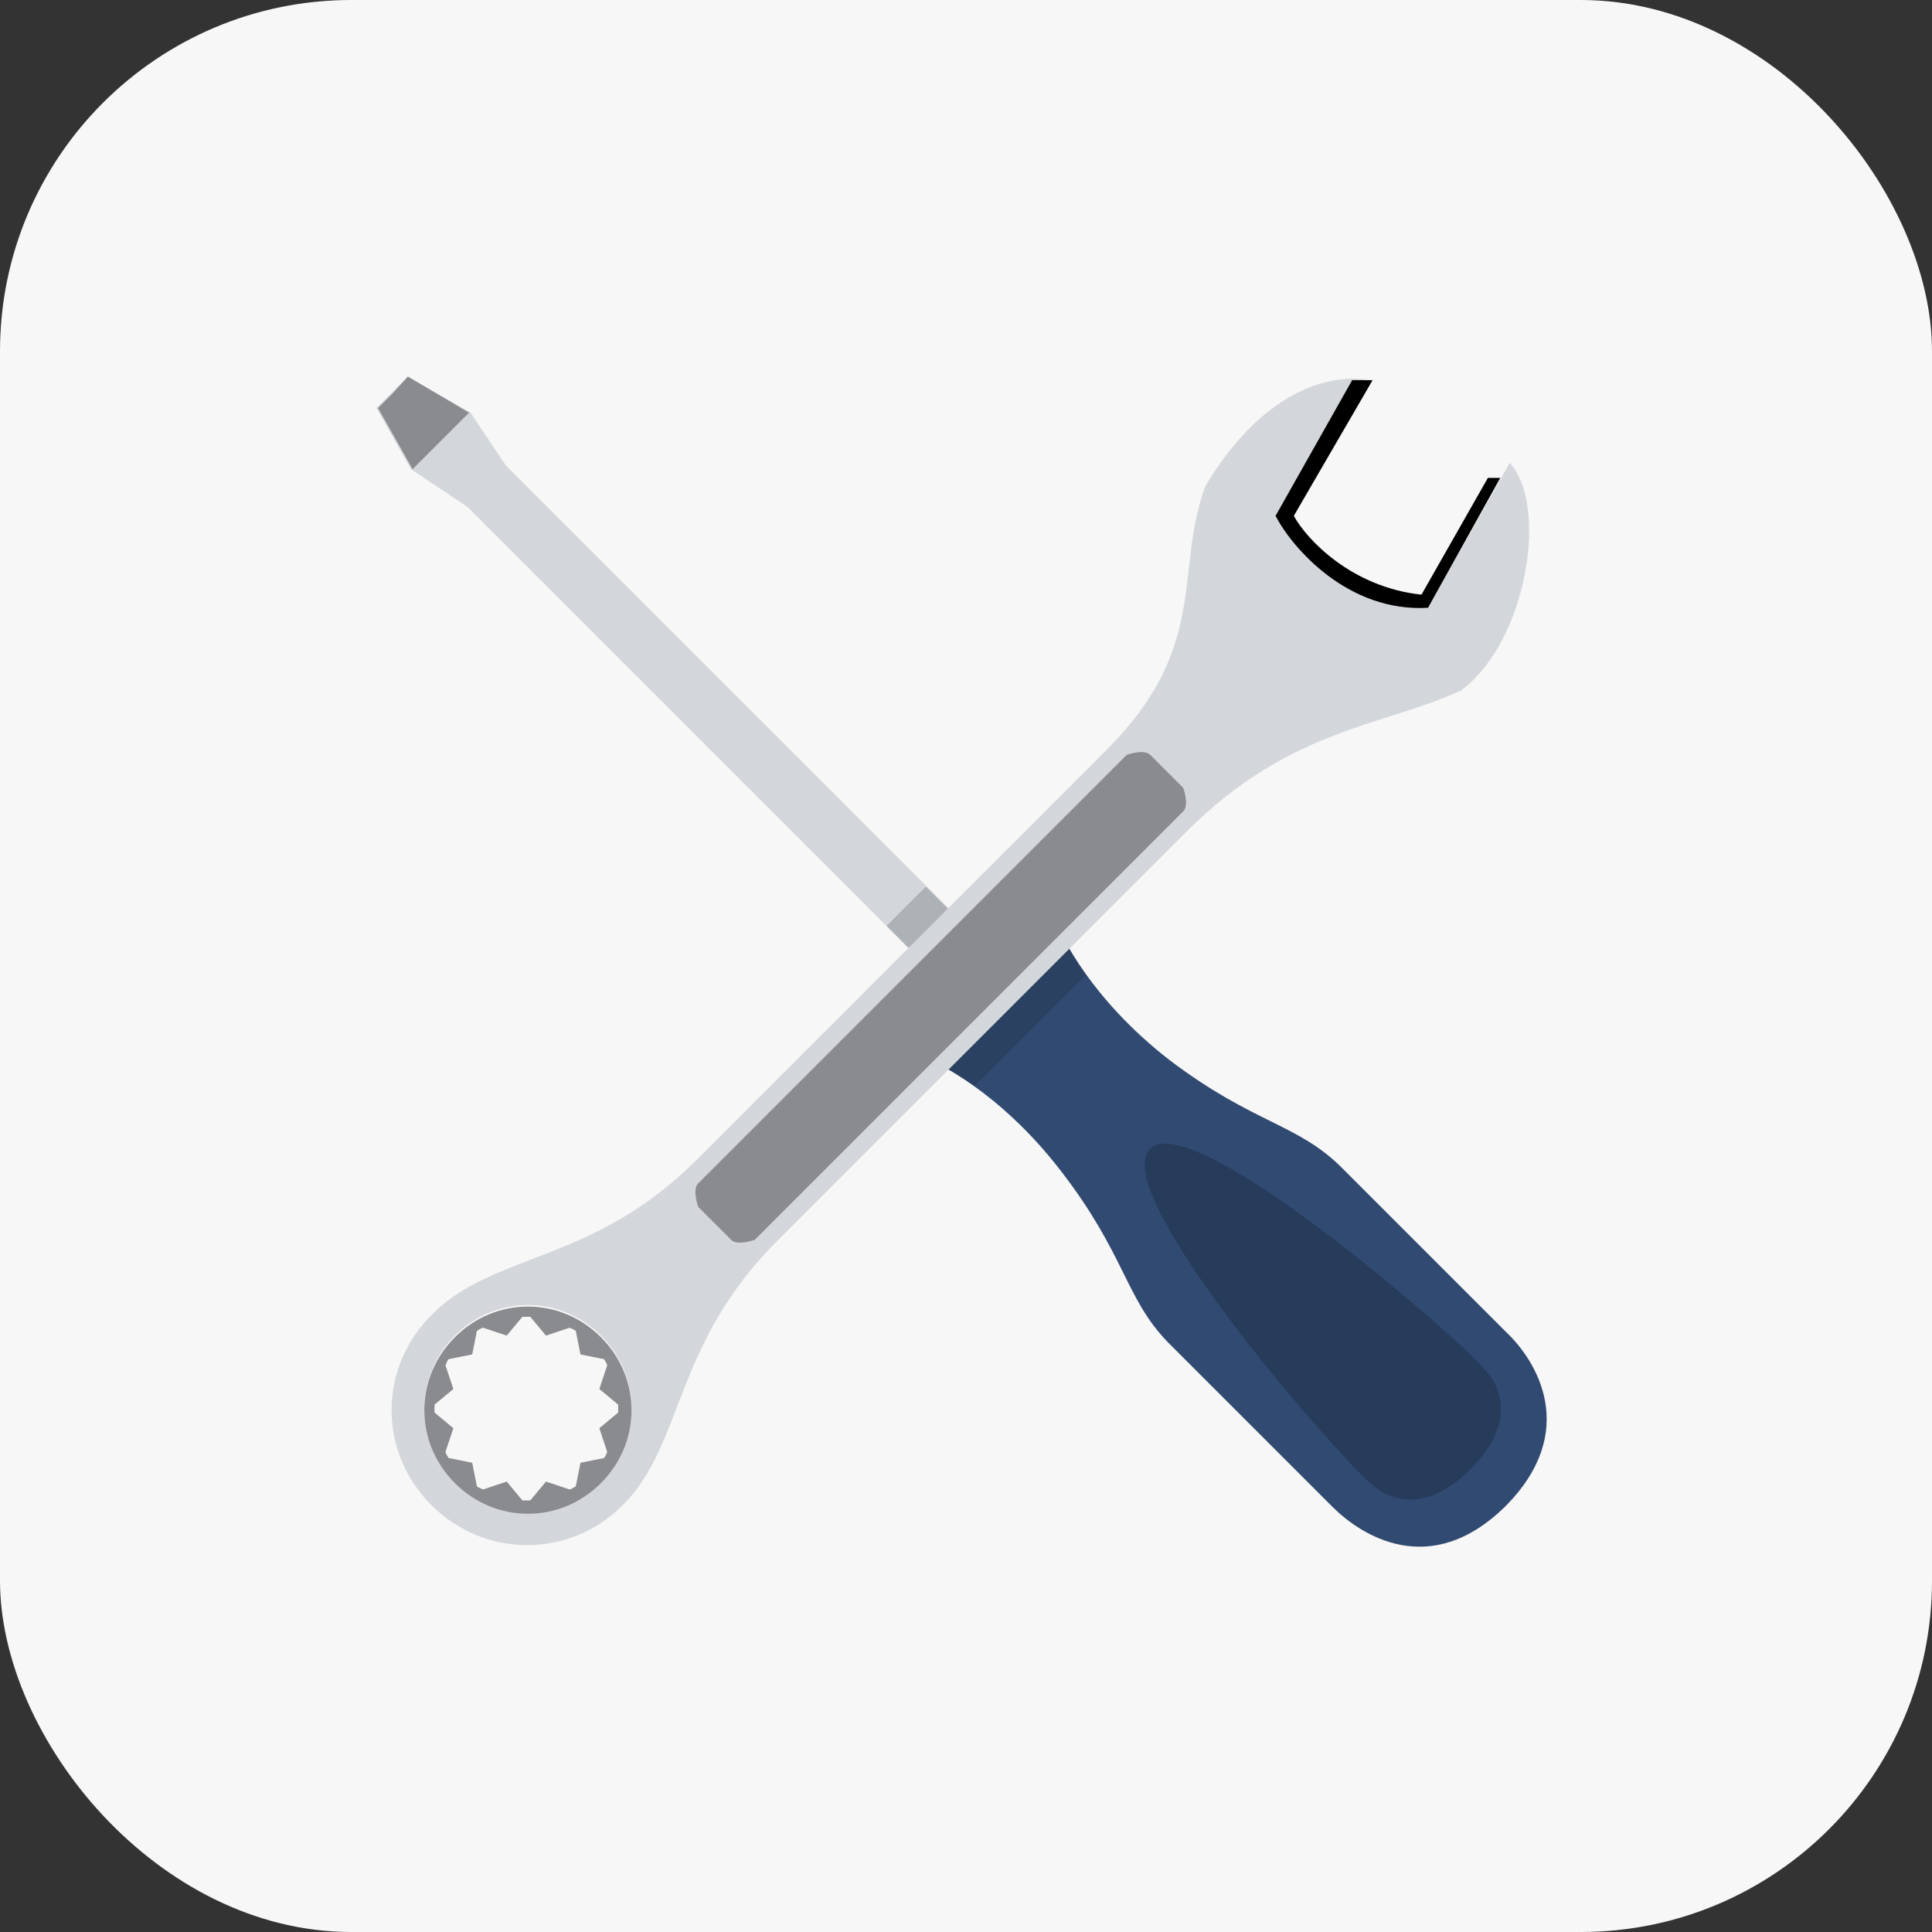 <svg width="132" height="132" viewBox="0 0 132 132" fill="none" xmlns="http://www.w3.org/2000/svg">
<rect x="0" y="0" width="132" height="132" fill="#333333" stroke="none"/>
<rect width="132" height="132" rx="24" fill="#F7F7F7"/>
<path d="M31.586 34.288L73.823 76.525L76.552 73.795L34.316 31.558L31.586 34.288Z" fill="#D3D7DB"/>
<path d="M34.514 31.735L32.154 28.197L27.865 25.73L26.793 26.802L25.72 27.875L28.079 32.057L31.618 34.416C31.618 34.416 36.551 37.955 37.195 37.312C37.838 36.668 34.299 31.735 34.299 31.735H34.514Z" fill="#D3D7DB"/>
<path d="M27.865 25.73L26.9 26.802L25.828 27.875L28.187 32.057L32.047 28.197L27.865 25.73Z" fill="#8A8B8E"/>
<path d="M72.608 63.742L71.622 62.756L62.831 71.557L63.817 72.542L72.608 63.742Z" fill="#882728"/>
<path d="M102.932 91.039C101.002 89.108 94.567 82.674 91.672 79.779C88.669 76.776 85.667 76.776 79.983 72.486C74.407 68.197 72.476 63.693 72.476 63.693L68.079 68.09L63.683 72.486C63.683 72.486 68.187 74.417 72.476 79.993C76.873 85.677 76.873 88.679 79.769 91.682C82.771 94.685 89.098 101.012 91.029 102.942C92.959 104.872 97.677 107.982 102.825 102.942C107.972 97.795 104.97 92.969 102.932 91.039Z" fill="#314A72"/>
<path d="M67.543 62.084L64.862 64.765L62.074 67.553L62.718 71.521L67.114 67.124L71.511 62.728L67.543 62.084Z" fill="url(#paint0_linear_565_1533)"/>
<path opacity="0.2" d="M92.852 100.583C89.098 96.829 75.801 81.173 78.589 78.492C81.27 75.811 96.927 89.108 100.68 92.754C101.216 93.291 101.538 93.72 101.752 93.934C103.147 95.864 102.718 98.116 100.466 100.368C98.213 102.62 95.962 103.049 94.031 101.655C93.71 101.441 93.388 101.119 92.852 100.583Z" fill="black"/>
<g style="mix-blend-mode:multiply" opacity="0.2">
<path d="M72.476 63.693L71.511 62.727L67.543 62.084L66.149 63.478L63.254 60.583L60.573 63.264L63.468 66.159L62.074 67.553L62.718 71.521L63.683 72.486C63.683 72.486 64.862 73.022 66.578 74.202L74.192 66.588C72.905 64.872 72.476 63.693 72.476 63.693Z" fill="#131C25"/>
</g>
<path d="M29.474 102.835C33.12 106.481 38.911 106.481 42.557 102.835C46.739 98.652 45.988 91.896 53.066 84.819L81.055 56.829C88.133 49.752 94.46 49.644 99.822 47.178C104.326 43.853 105.827 34.524 103.146 31.628L97.892 40.958C93.602 40.743 90.921 38.92 88.133 35.489L93.388 25.945C90.6 25.516 86.096 26.91 82.342 33.237C80.197 39.135 82.664 44.175 75.586 51.253L47.597 79.242C40.519 86.32 33.763 85.569 29.581 89.751C25.828 93.398 25.828 99.189 29.474 102.835ZM31.082 91.253C33.87 88.465 38.267 88.465 41.055 91.253C43.844 94.041 43.844 98.438 41.055 101.226C38.267 104.014 33.87 104.014 31.082 101.226C28.294 98.438 28.294 94.041 31.082 91.253Z" fill="#D3D7DB"/>
<path opacity="0.5" d="M47.704 82.459C47.704 82.459 47.275 81.28 47.704 80.851L76.98 51.575C76.98 51.575 78.16 51.146 78.589 51.575L80.841 53.827C80.841 53.827 81.27 55.006 80.841 55.435L51.565 84.711C51.565 84.711 50.385 85.14 49.956 84.711L47.704 82.459Z" fill="#414042"/>
<path d="M41.055 101.333C43.844 98.545 43.844 94.148 41.055 91.36C38.267 88.572 33.87 88.572 31.082 91.36C28.294 94.148 28.294 98.545 31.082 101.333C33.87 104.122 38.267 104.122 41.055 101.333ZM29.688 96.508C29.688 96.508 29.688 96.186 29.688 95.971L30.975 94.899L30.439 93.29C30.439 93.29 30.546 92.969 30.653 92.862L32.262 92.54L32.584 90.931C32.584 90.931 32.905 90.717 33.013 90.717L34.621 91.253L35.693 89.966C35.693 89.966 36.015 89.966 36.23 89.966L37.302 91.253L38.911 90.717C38.911 90.717 39.232 90.824 39.34 90.931L39.661 92.54L41.27 92.862C41.27 92.862 41.484 93.183 41.484 93.29L40.948 94.899L42.235 95.971C42.235 95.971 42.235 96.293 42.235 96.508L40.948 97.58L41.484 99.189C41.484 99.189 41.377 99.51 41.27 99.618L39.661 99.939L39.34 101.548C39.34 101.548 39.018 101.762 38.911 101.762L37.302 101.226L36.23 102.513C36.23 102.513 35.908 102.513 35.693 102.513L34.621 101.226L33.013 101.762C33.013 101.762 32.691 101.655 32.584 101.548L32.262 99.939L30.653 99.618C30.653 99.618 30.439 99.296 30.439 99.189L30.975 97.58L29.688 96.508Z" fill="#8A8B8E"/>
<g style="mix-blend-mode:overlay">
<path d="M87.15 35.245L92.384 25.973H93.78L88.397 35.245C89.244 36.806 92.293 40.11 97.118 40.629L101.656 32.653H102.503L97.567 41.526C92.104 41.845 88.297 37.454 87.15 35.245Z" fill="black"/>
</g>
<defs>
<linearGradient id="paint0_linear_565_1533" x1="61.532" y1="70.468" x2="70.329" y2="61.672" gradientUnits="userSpaceOnUse">
<stop stop-color="#93A3B1"/>
<stop offset="0.5" stop-color="#C5CFD7"/>
<stop offset="1" stop-color="#93A3B1"/>
</linearGradient>
</defs>
</svg>
